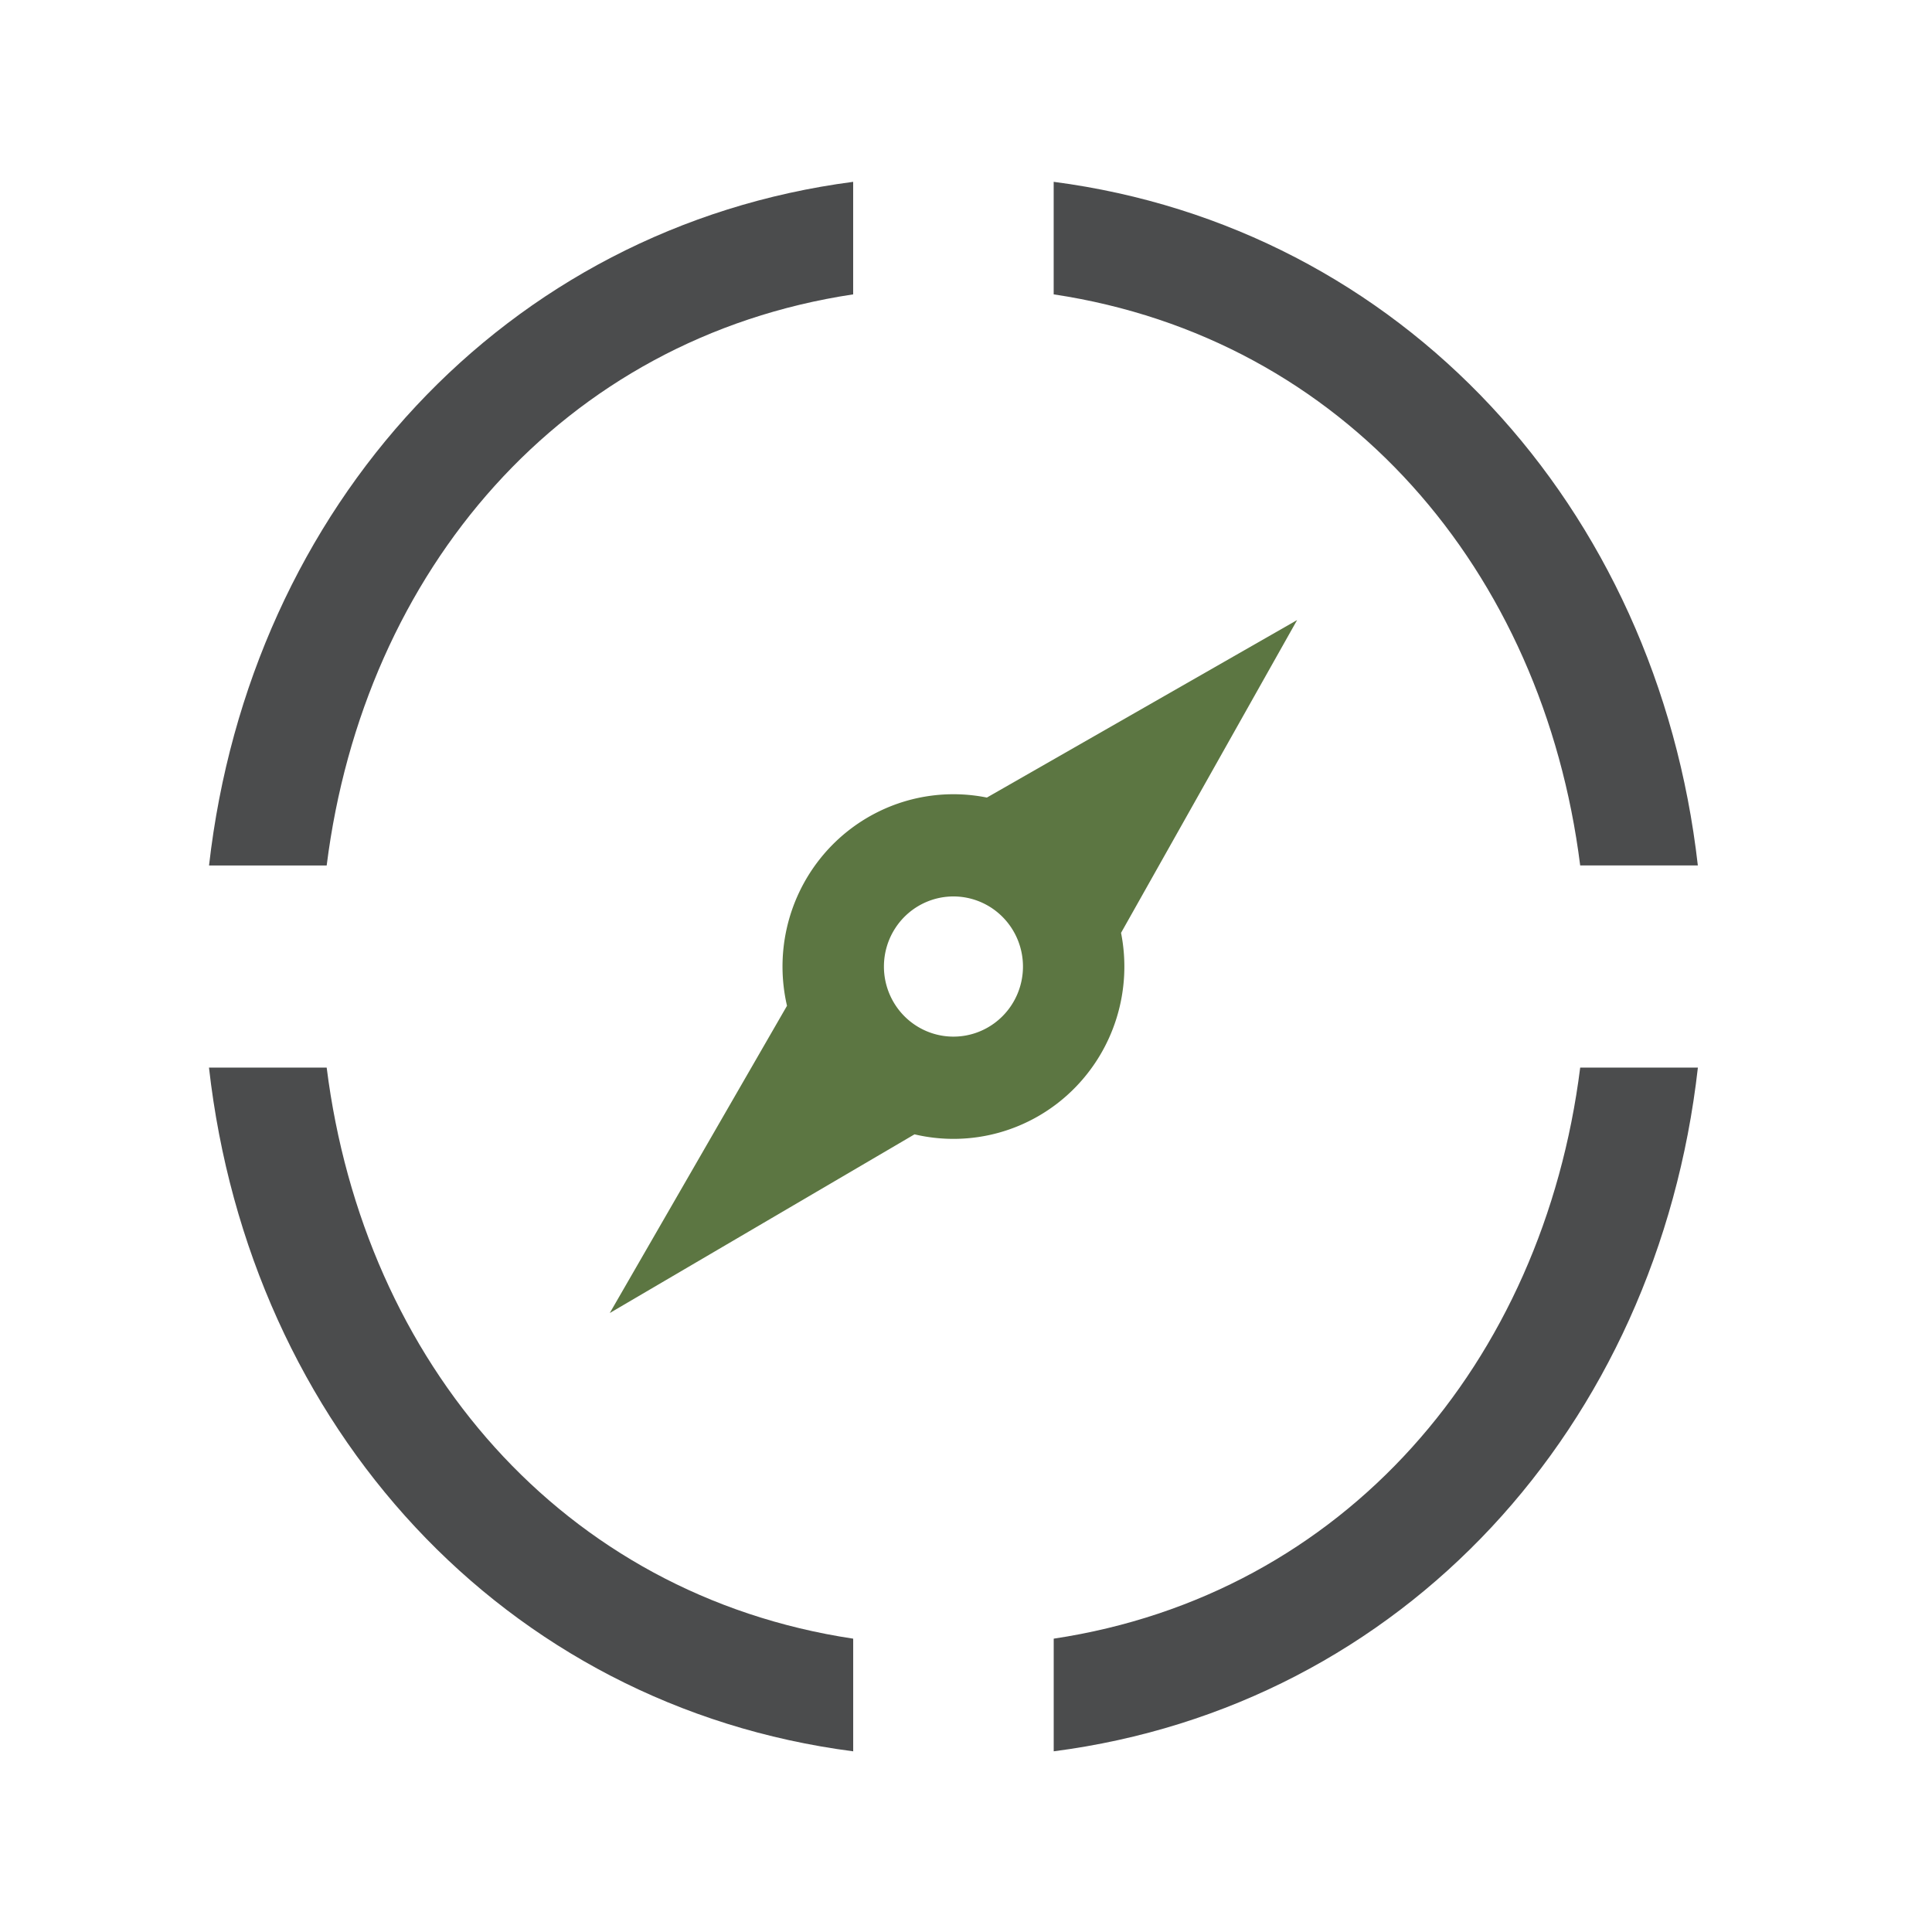 <svg xmlns="http://www.w3.org/2000/svg" width="250" height="250" fill="none"><path fill="#5C7642" d="M127.701 103.204a21.972 21.972 0 0 0-13.954 1.791 22.15 22.15 0 0 0-7.704 6.221 22.37 22.37 0 0 0-4.252 8.981 22.476 22.476 0 0 0 .047 9.951l-22.933 39.756 39.434-23.121a21.95 21.95 0 0 0 10.928-.218 22.07 22.07 0 0 0 9.489-5.469 22.314 22.314 0 0 0 5.733-9.382 22.465 22.465 0 0 0 .575-11.004l22.782-40.475-40.145 22.969Zm2.035 28.279a8.973 8.973 0 0 1-4.605 2.482 8.933 8.933 0 0 1-5.198-.516 9.01 9.01 0 0 1-4.037-3.341 9.117 9.117 0 0 1-1.516-5.039c0-1.793.527-3.547 1.516-5.038a9.01 9.01 0 0 1 4.037-3.341 8.933 8.933 0 0 1 5.198-.516 8.973 8.973 0 0 1 4.605 2.482 9.06 9.06 0 0 1 1.951 2.943 9.13 9.13 0 0 1 0 6.941 9.06 9.06 0 0 1-1.951 2.943Z"/><path fill="#4B4C4D" d="M110.399 38.09V23.529c-44.996 5.882-78.066 42.009-83.35 88.462h15.224c4.81-38.176 30.51-68.237 68.126-73.9Zm.004 188.53v-14.577c-37.623-5.66-63.32-35.719-68.13-73.894h-15.23c5.255 46.474 38.164 82.613 83.36 88.471Zm25.947-14.578v14.577c45.195-5.86 78.103-41.998 83.356-88.47h-15.229c-4.809 38.174-30.508 68.232-68.127 73.893Zm-.004-188.514v14.563c37.623 5.662 63.32 35.723 68.13 73.899H219.7c-5.282-46.453-38.352-82.58-83.354-88.462Z"/></svg>